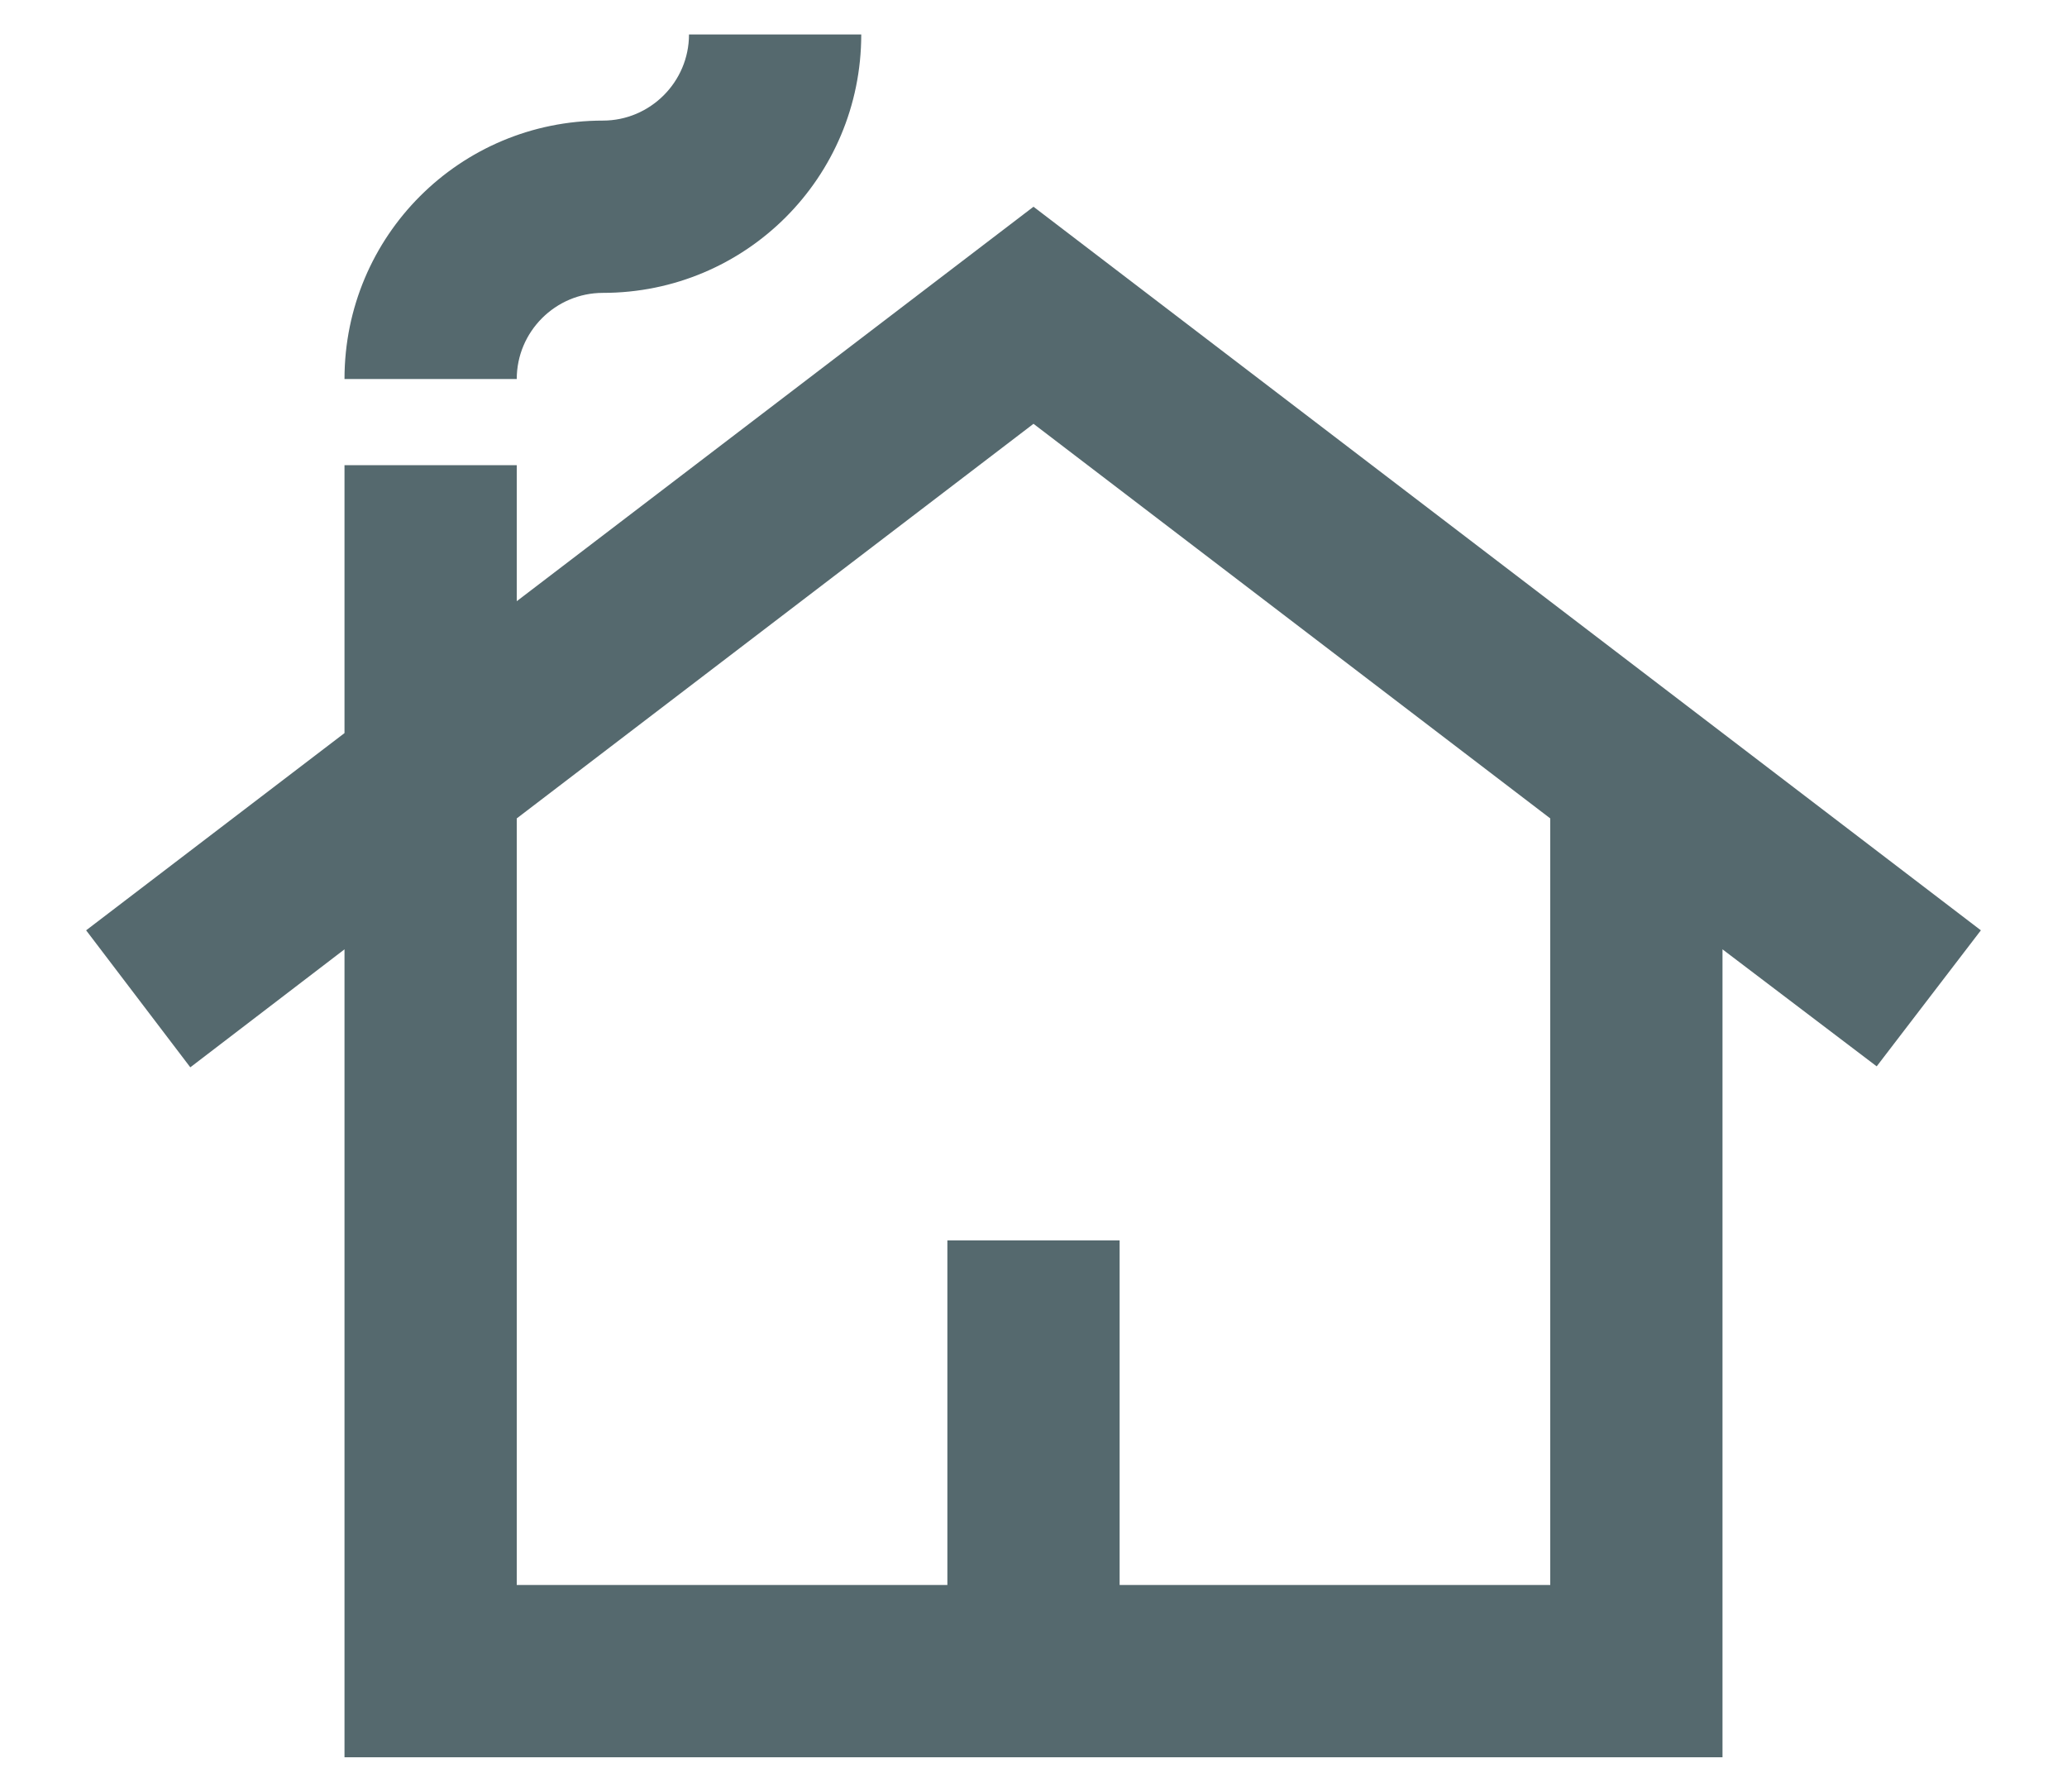 <svg width="15" height="13" viewBox="0 0 15 13" fill="none" xmlns="http://www.w3.org/2000/svg">
<path d="M7.5 1.5L3.75 4.362V3.375H2.5V5.319L0.625 6.75L1.381 7.744L2.5 6.888V12.75H12.5V6.888L13.619 7.737L14.375 6.75L7.5 1.5ZM11.25 11.5H8.125V9H6.875V11.5H3.75V5.938L7.5 3.075L11.25 5.938V11.5ZM6.25 0.25C6.25 1.288 5.412 2.125 4.375 2.125C4.031 2.125 3.75 2.406 3.75 2.75H2.5C2.5 1.712 3.337 0.875 4.375 0.875C4.719 0.875 5 0.594 5 0.25H6.25Z" fill="#55696E"/>
</svg>
